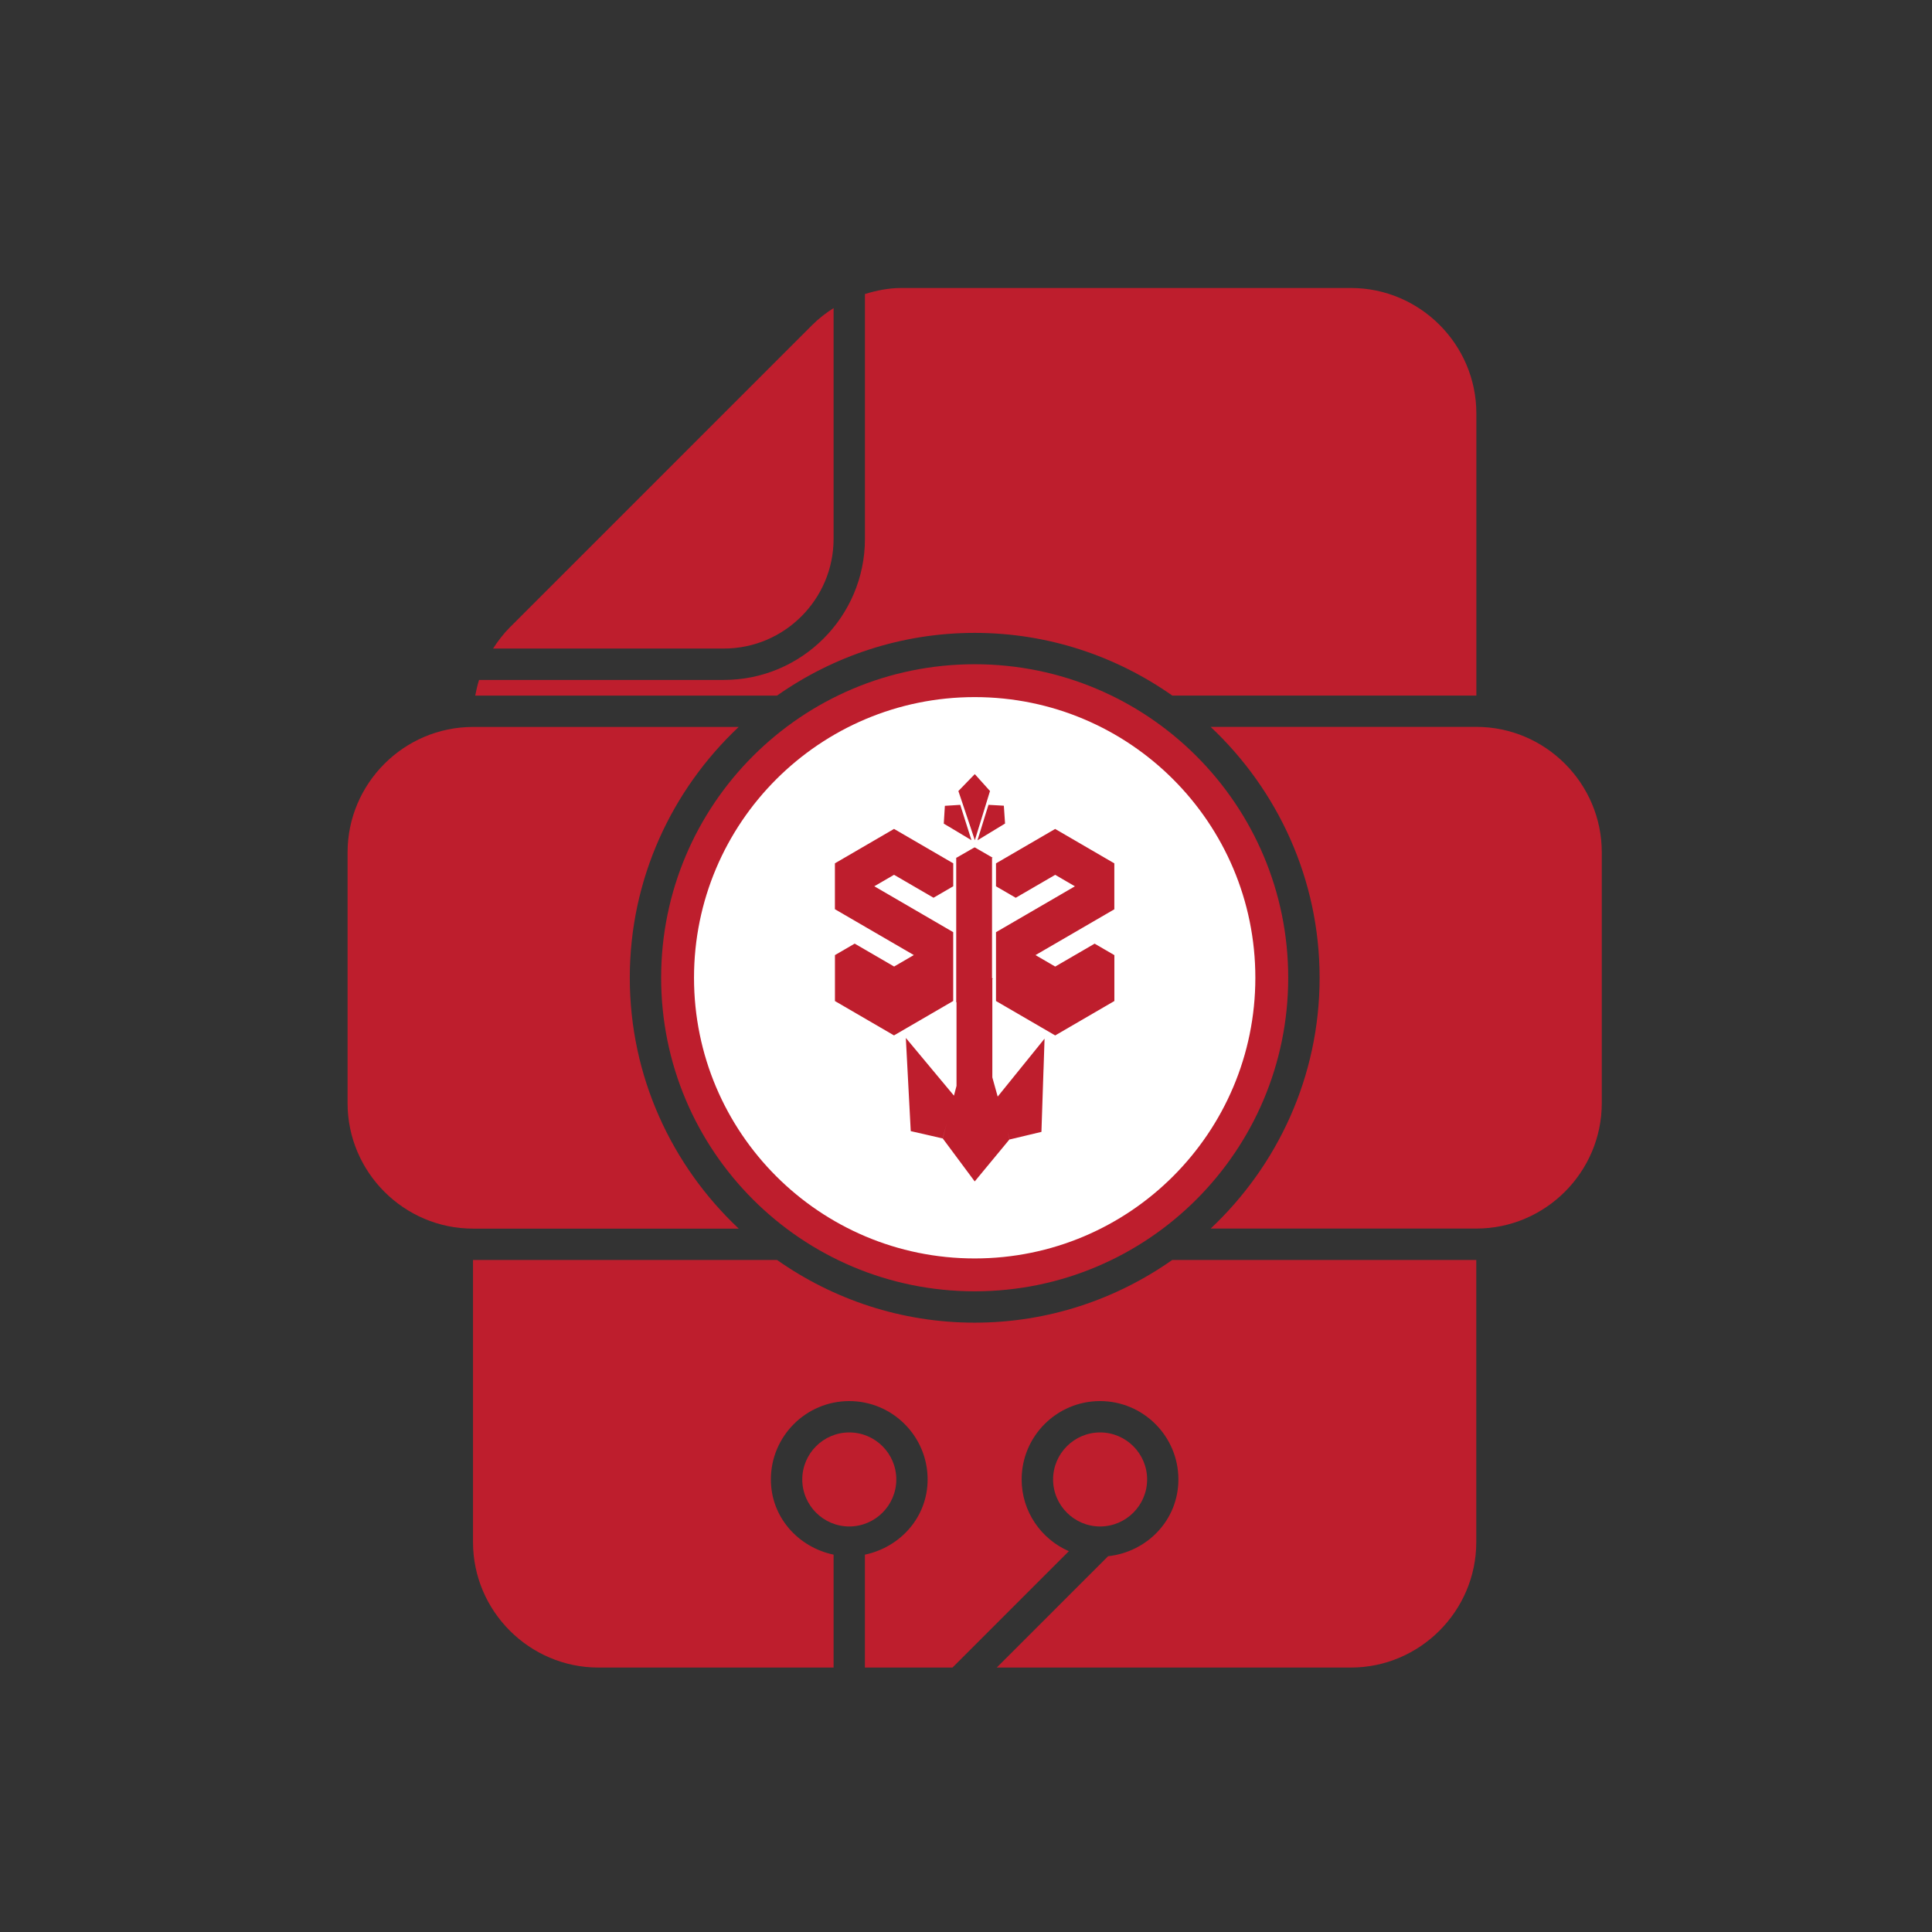 <?xml version="1.0" encoding="UTF-8"?>
<svg id="Layer_1" data-name="Layer 1" xmlns="http://www.w3.org/2000/svg" version="1.1" viewBox="0 0 512 512">
  <rect x="0" y="0" width="512" height="512" fill="#333333" stroke="none"/>
  <defs>
    <style>
      .cls-1 {
        fill: #be1e2d;
      }

      .cls-1, .cls-2 {
        stroke-width: 0px;
      }

      .cls-2 {
        fill: #fff;
      }
    </style>
  </defs>
  <path class="cls-1" d="M291.54,288.2c6.86,0,12.46-5.59,12.46-12.46v-33.24c0-6.87-5.6-12.46-12.46-12.46s-12.46,5.59-12.46,12.46v33.24c0,6.87,5.6,12.46,12.46,12.46"/>
  <path class="cls-1" d="M175.21,259.12c0,45.89,37.2,83.09,83.09,83.09s83.09-37.2,83.09-83.09-37.2-83.09-83.09-83.09-83.09,37.2-83.09,83.09M212.6,292.36c0,2.3-1.87,4.15-4.15,4.15s-4.15-1.86-4.15-4.15v-66.47c0-2.3,1.87-4.15,4.15-4.15s4.15,1.86,4.15,4.15v66.47ZM270.76,242.5c0-11.46,9.31-20.77,20.77-20.77s20.77,9.32,20.77,20.77v33.24c0,11.46-9.31,20.77-20.77,20.77s-20.77-9.31-20.77-20.77v-33.24ZM262.45,225.88c0,2.3-1.87,4.15-4.15,4.15h-16.62c-6.86,0-12.46,5.59-12.46,12.46v33.24c0,6.87,5.6,12.46,12.46,12.46h16.62c2.29,0,4.15,1.86,4.15,4.15s-1.87,4.15-4.15,4.15h-16.62c-11.46,0-20.77-9.31-20.77-20.77v-33.24c0-11.46,9.31-20.77,20.77-20.77h16.62c2.29,0,4.15,1.86,4.15,4.15"/>
  <path class="cls-1" d="M220.91,142.79v-61.15c-2.01,1.29-3.93,2.75-5.65,4.48l-80.11,80.1c-1.72,1.73-3.19,3.64-4.48,5.65h61.16c16.03,0,29.08-13.05,29.08-29.08"/>
  <path class="cls-1" d="M237.53,392.07c0-6.87-5.6-12.46-12.46-12.46s-12.46,5.59-12.46,12.46,5.6,12.46,12.46,12.46,12.46-5.59,12.46-12.46"/>
  <path class="cls-1" d="M304,392.07c0-6.87-5.6-12.46-12.46-12.46s-12.46,5.59-12.46,12.46,5.6,12.46,12.46,12.46,12.46-5.59,12.46-12.46"/>
  <path class="cls-1" d="M391.25,192.64h-70.41c17.72,16.68,28.87,40.27,28.87,66.47s-11.15,49.79-28.87,66.47h70.41c18.28,0,33.24-14.96,33.24-33.24v-66.47c0-18.28-14.96-33.24-33.24-33.24"/>
  <path class="cls-1" d="M195.76,325.59c-17.72-16.68-28.86-40.27-28.86-66.47s11.14-49.79,28.86-66.47h-70.41c-18.28,0-33.24,14.96-33.24,33.24v66.47c0,18.28,14.95,33.24,33.24,33.24h70.41Z"/>
  <path class="cls-1" d="M258.3,350.52c-19.49,0-37.53-6.18-52.38-16.62h-80.57v74.78c0,18.28,14.96,33.24,33.24,33.24h62.32v-29.92c-9.41-1.99-16.62-9.95-16.62-19.93,0-11.46,9.31-20.77,20.77-20.77s20.77,9.32,20.77,20.77c0,9.98-7.22,17.95-16.62,19.93v29.92h23.21l30.84-30.84c-7.34-3.2-12.51-10.5-12.51-19.01,0-11.46,9.31-20.77,20.77-20.77s20.77,9.32,20.77,20.77c0,10.7-8.22,19.21-18.62,20.34l-29.52,29.51h93.84c18.28,0,33.24-14.96,33.24-33.24v-74.78h-80.57c-14.85,10.44-32.9,16.62-52.38,16.62"/>
  <path class="cls-1" d="M258.3,167.72c19.49,0,37.53,6.18,52.38,16.62h80.57v-74.78c0-18.28-14.96-33.24-33.24-33.24h-119.16c-3.31,0-6.52.64-9.63,1.6v64.88c0,20.62-16.78,37.39-37.39,37.39h-64.88c-.42,1.36-.74,2.75-1.01,4.15h79.98c14.85-10.44,32.9-16.62,52.38-16.62"/>
  <g>
    <circle class="cls-1" cx="258.3" cy="260.89" r="56.55"/>
    <path class="cls-2" d="M258.3,184.74c-41.07,0-74.38,33.3-74.38,74.38s33.3,74.38,74.38,74.38,74.38-33.3,74.38-74.38-33.3-74.38-74.38-74.38ZM266.03,213.53l.32,4.72-5.06,3.07-2.25,1.37.97-3.12h0l1.07-3.47.88-2.81,1.99.11,2.08.12ZM256.09,207.45l2.24-2.3,4.03,4.48-1.4,4.56-1.38,4.47-1.24,4.01-1.44-4.33-1.61-4.81-1.31-3.9,2.12-2.18ZM250.41,213.55l2.08-.13,1.99-.13.88,2.8,1.1,3.46.99,3.11-2.26-1.35h0s-2.51-1.51-2.51-1.51l-2.57-1.53.29-4.72ZM221.27,265.27v-12.16l5.23-3.04h0s10.45,6.07,10.45,6.07h0s5.22-3.04,5.22-3.04l-20.91-12.15v-12.16l15.67-9.12,15.69,9.12h0v6.08l-5.23,3.04-10.46-6.08-5.23,3.04,5.23,3.04,15.68,9.12h0v18.24l-15.69,9.12-15.68-9.12ZM276.54,283.45h0s-.55,16.51-.55,16.51l-4.1.98-4.32,1.03-.59-2.06.56,2.02-4.49,5.43-4.74,5.73-8.47-11.39,1.01-3.87-1.03,3.87-4.34-1-4.12-.94-.39-7.38-.48-9.11h0s-.43-8.2-.43-8.2l3.93,4.71,4.38,5.26,4.44,5.32.02-.08.66-2.51v-22.14l-.08-.05v-38.31l.07.04,4.71-2.71.02.02.11-.06,4.74,2.74-.14.08h0s-.02.02-.02.02v31.81l.24.14-.16.09v26.07l1.42,5.1,4.3-5.32,4.28-5.29,3.84-4.75-.27,8.2ZM295.33,240.96l-20.91,12.15,5.22,3.04,10.45-6.07,5.23,3.04h0v12.16l-15.68,9.12-15.69-9.12v-18.24l15.69-9.12,5.22-3.04-5.22-3.04-10.46,6.08-5.23-3.04v-6.08h0l15.68-9.12,15.68,9.12v12.16Z"/>
  </g>
</svg>